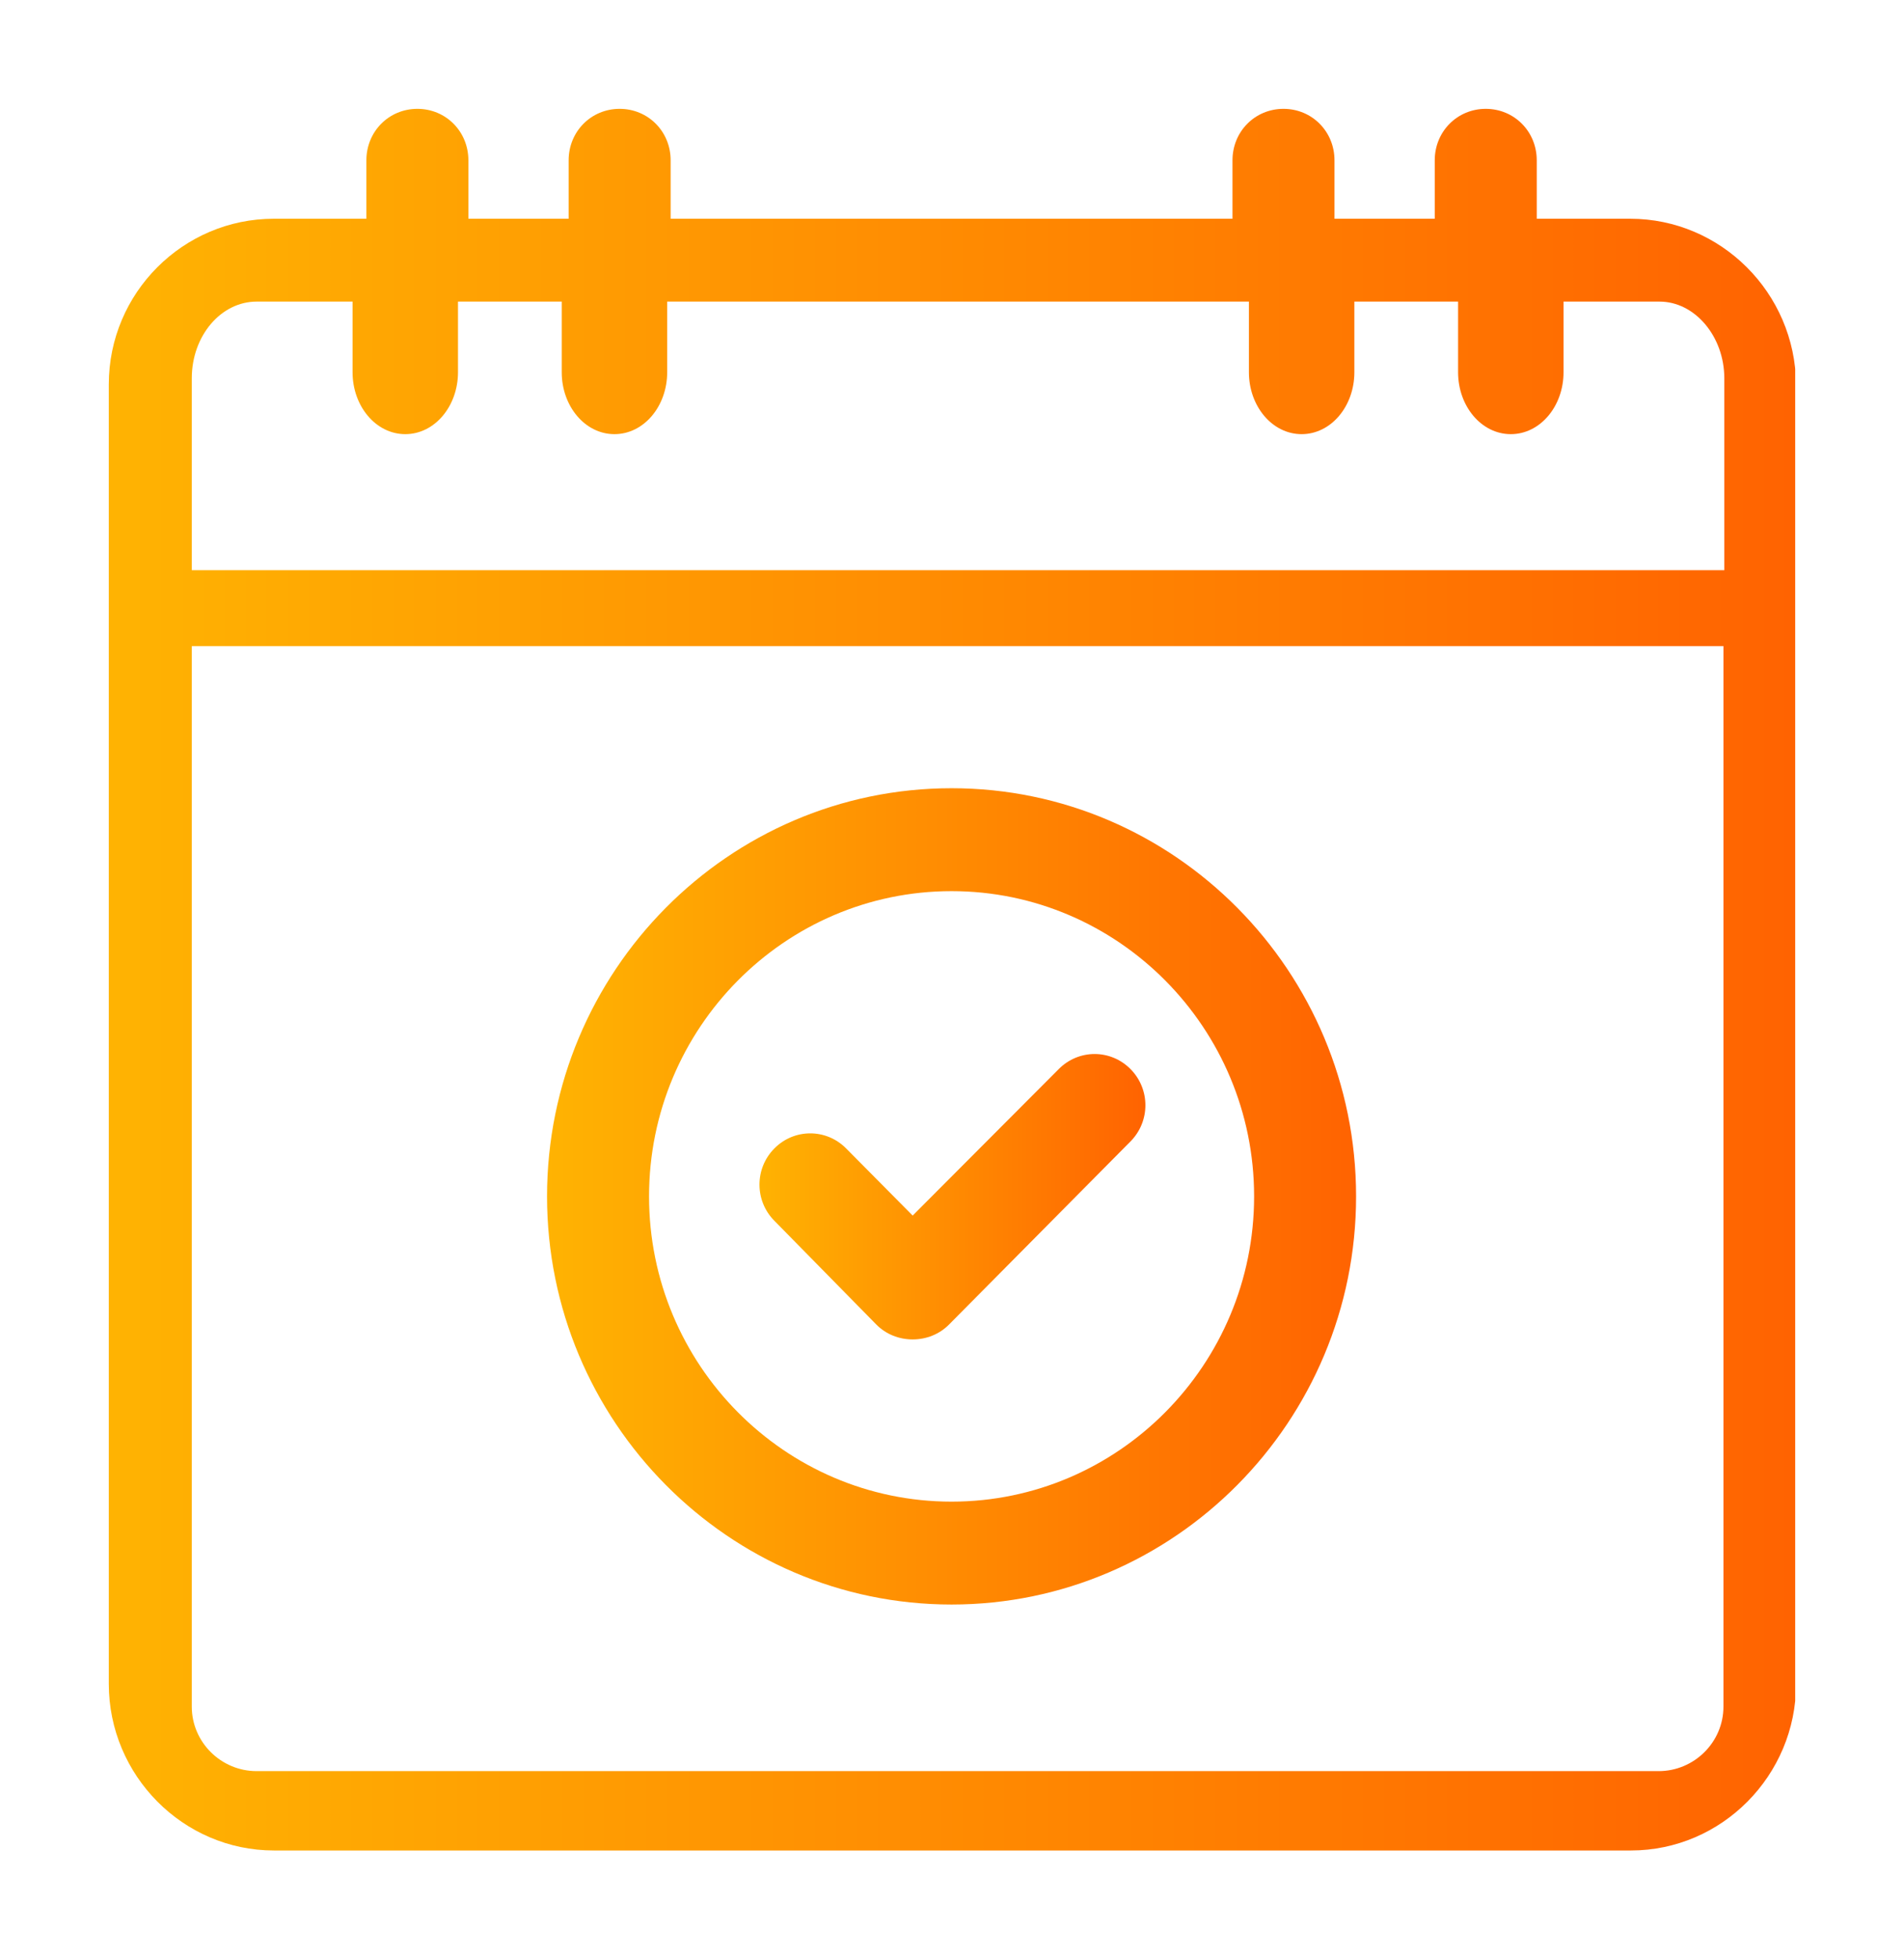<svg width="70" height="72" viewBox="0 0 70 72" fill="none" xmlns="http://www.w3.org/2000/svg">
<g filter="url(#filter0_d)">
<g clip-path="url(#clip0)">
<path d="M32.219 45.675C32.569 46.028 33.046 46.22 33.554 46.22C34.062 46.22 34.539 46.028 34.889 45.675L41.562 38.945C42.293 38.208 42.293 37.022 41.562 36.285C40.831 35.548 39.656 35.548 38.925 36.285L33.554 41.669L31.107 39.201C30.376 38.464 29.2 38.464 28.47 39.201C27.739 39.938 27.739 41.124 28.47 41.861L32.219 45.675Z" fill="url(#paint0_linear)"/>
<path d="M34.984 55.962C43.183 55.962 49.856 49.232 49.856 40.964C49.856 32.696 43.183 25.965 34.984 25.965C26.785 25.965 20.112 32.696 20.112 40.964C20.112 49.232 26.785 55.962 34.984 55.962ZM34.984 29.747C41.117 29.747 46.107 34.779 46.107 40.964C46.107 47.149 41.117 52.181 34.984 52.181C28.851 52.181 23.862 47.149 23.862 40.964C23.862 34.779 28.851 29.747 34.984 29.747Z" fill="url(#paint1_linear)"/>
<path d="M59.93 5.038H56.498V2.891C56.498 1.833 55.672 1 54.623 1C53.575 1 52.748 1.833 52.748 2.891V5.038H49.062V2.891C49.062 1.833 48.236 1 47.187 1C46.138 1 45.312 1.833 45.312 2.891V5.038H24.656V2.891C24.656 1.833 23.83 1 22.781 1C21.732 1 20.906 1.833 20.906 2.891V5.038H17.22V2.891C17.22 1.833 16.394 1 15.345 1C14.296 1 13.47 1.833 13.47 2.891V5.038H10.07C6.733 5.038 4 7.762 4 11.127V58.879C4 62.244 6.733 65 10.07 65H59.962C63.299 65 66.032 62.244 66.032 58.879V11.127C66 7.762 63.267 5.038 59.93 5.038ZM63.362 59.712C63.362 61.026 62.282 62.084 60.979 62.084H9.434C8.131 62.084 7.051 61.026 7.051 59.712V20.742H63.362V59.712ZM63.362 17.953H7.051V10.903C7.051 9.332 8.131 8.083 9.434 8.083H12.962V10.678C12.962 11.928 13.82 12.954 14.9 12.954C15.98 12.954 16.838 11.928 16.838 10.678V8.083H20.652V10.678C20.652 11.928 21.51 12.954 22.59 12.954C23.671 12.954 24.529 11.928 24.529 10.678V8.083H45.916V10.678C45.916 11.928 46.774 12.954 47.854 12.954C48.935 12.954 49.793 11.928 49.793 10.678V8.083H53.606V10.678C53.606 11.928 54.464 12.954 55.545 12.954C56.625 12.954 57.483 11.928 57.483 10.678V8.083H61.011C62.314 8.083 63.394 9.365 63.394 10.903V17.953H63.362Z" fill="url(#paint2_linear)"/>
</g>
</g>
<defs>
<filter id="filter0_d" x="-2" y="-1" width="73" height="73" filterUnits="userSpaceOnUse" color-interpolation-filters="sRGB">
<feFlood flood-opacity="0" result="BackgroundImageFix"/>
<feColorMatrix in="SourceAlpha" type="matrix" values="0 0 0 0 0 0 0 0 0 0 0 0 0 0 0 0 0 0 127 0"/>
<feOffset dy="3"/>
<feGaussianBlur stdDeviation="2"/>
<feColorMatrix type="matrix" values="0 0 0 0 0.851 0 0 0 0 0.902 0 0 0 0 0.949 0 0 0 0.66 0"/>
<feBlend mode="normal" in2="BackgroundImageFix" result="effect1_dropShadow"/>
<feBlend mode="normal" in="SourceGraphic" in2="effect1_dropShadow" result="shape"/>
</filter>
<linearGradient id="paint0_linear" x1="27.895" y1="40.975" x2="42.103" y2="40.975" gradientUnits="userSpaceOnUse">
<stop stop-color="#FFB302"/>
<stop offset="1" stop-color="#FF6301"/>
</linearGradient>
<linearGradient id="paint1_linear" x1="20.125" y1="40.975" x2="49.873" y2="40.975" gradientUnits="userSpaceOnUse">
<stop stop-color="#FFB302"/>
<stop offset="1" stop-color="#FF6301"/>
</linearGradient>
<linearGradient id="paint2_linear" x1="4" y1="32.997" x2="65.998" y2="32.997" gradientUnits="userSpaceOnUse">
<stop stop-color="#FFB302"/>
<stop offset="1" stop-color="#FF6301"/>
</linearGradient>
<clipPath id="clip0">
<rect width="62" height="64" fill="white" transform="translate(4 1)"/>
</clipPath>
</defs>
</svg>
